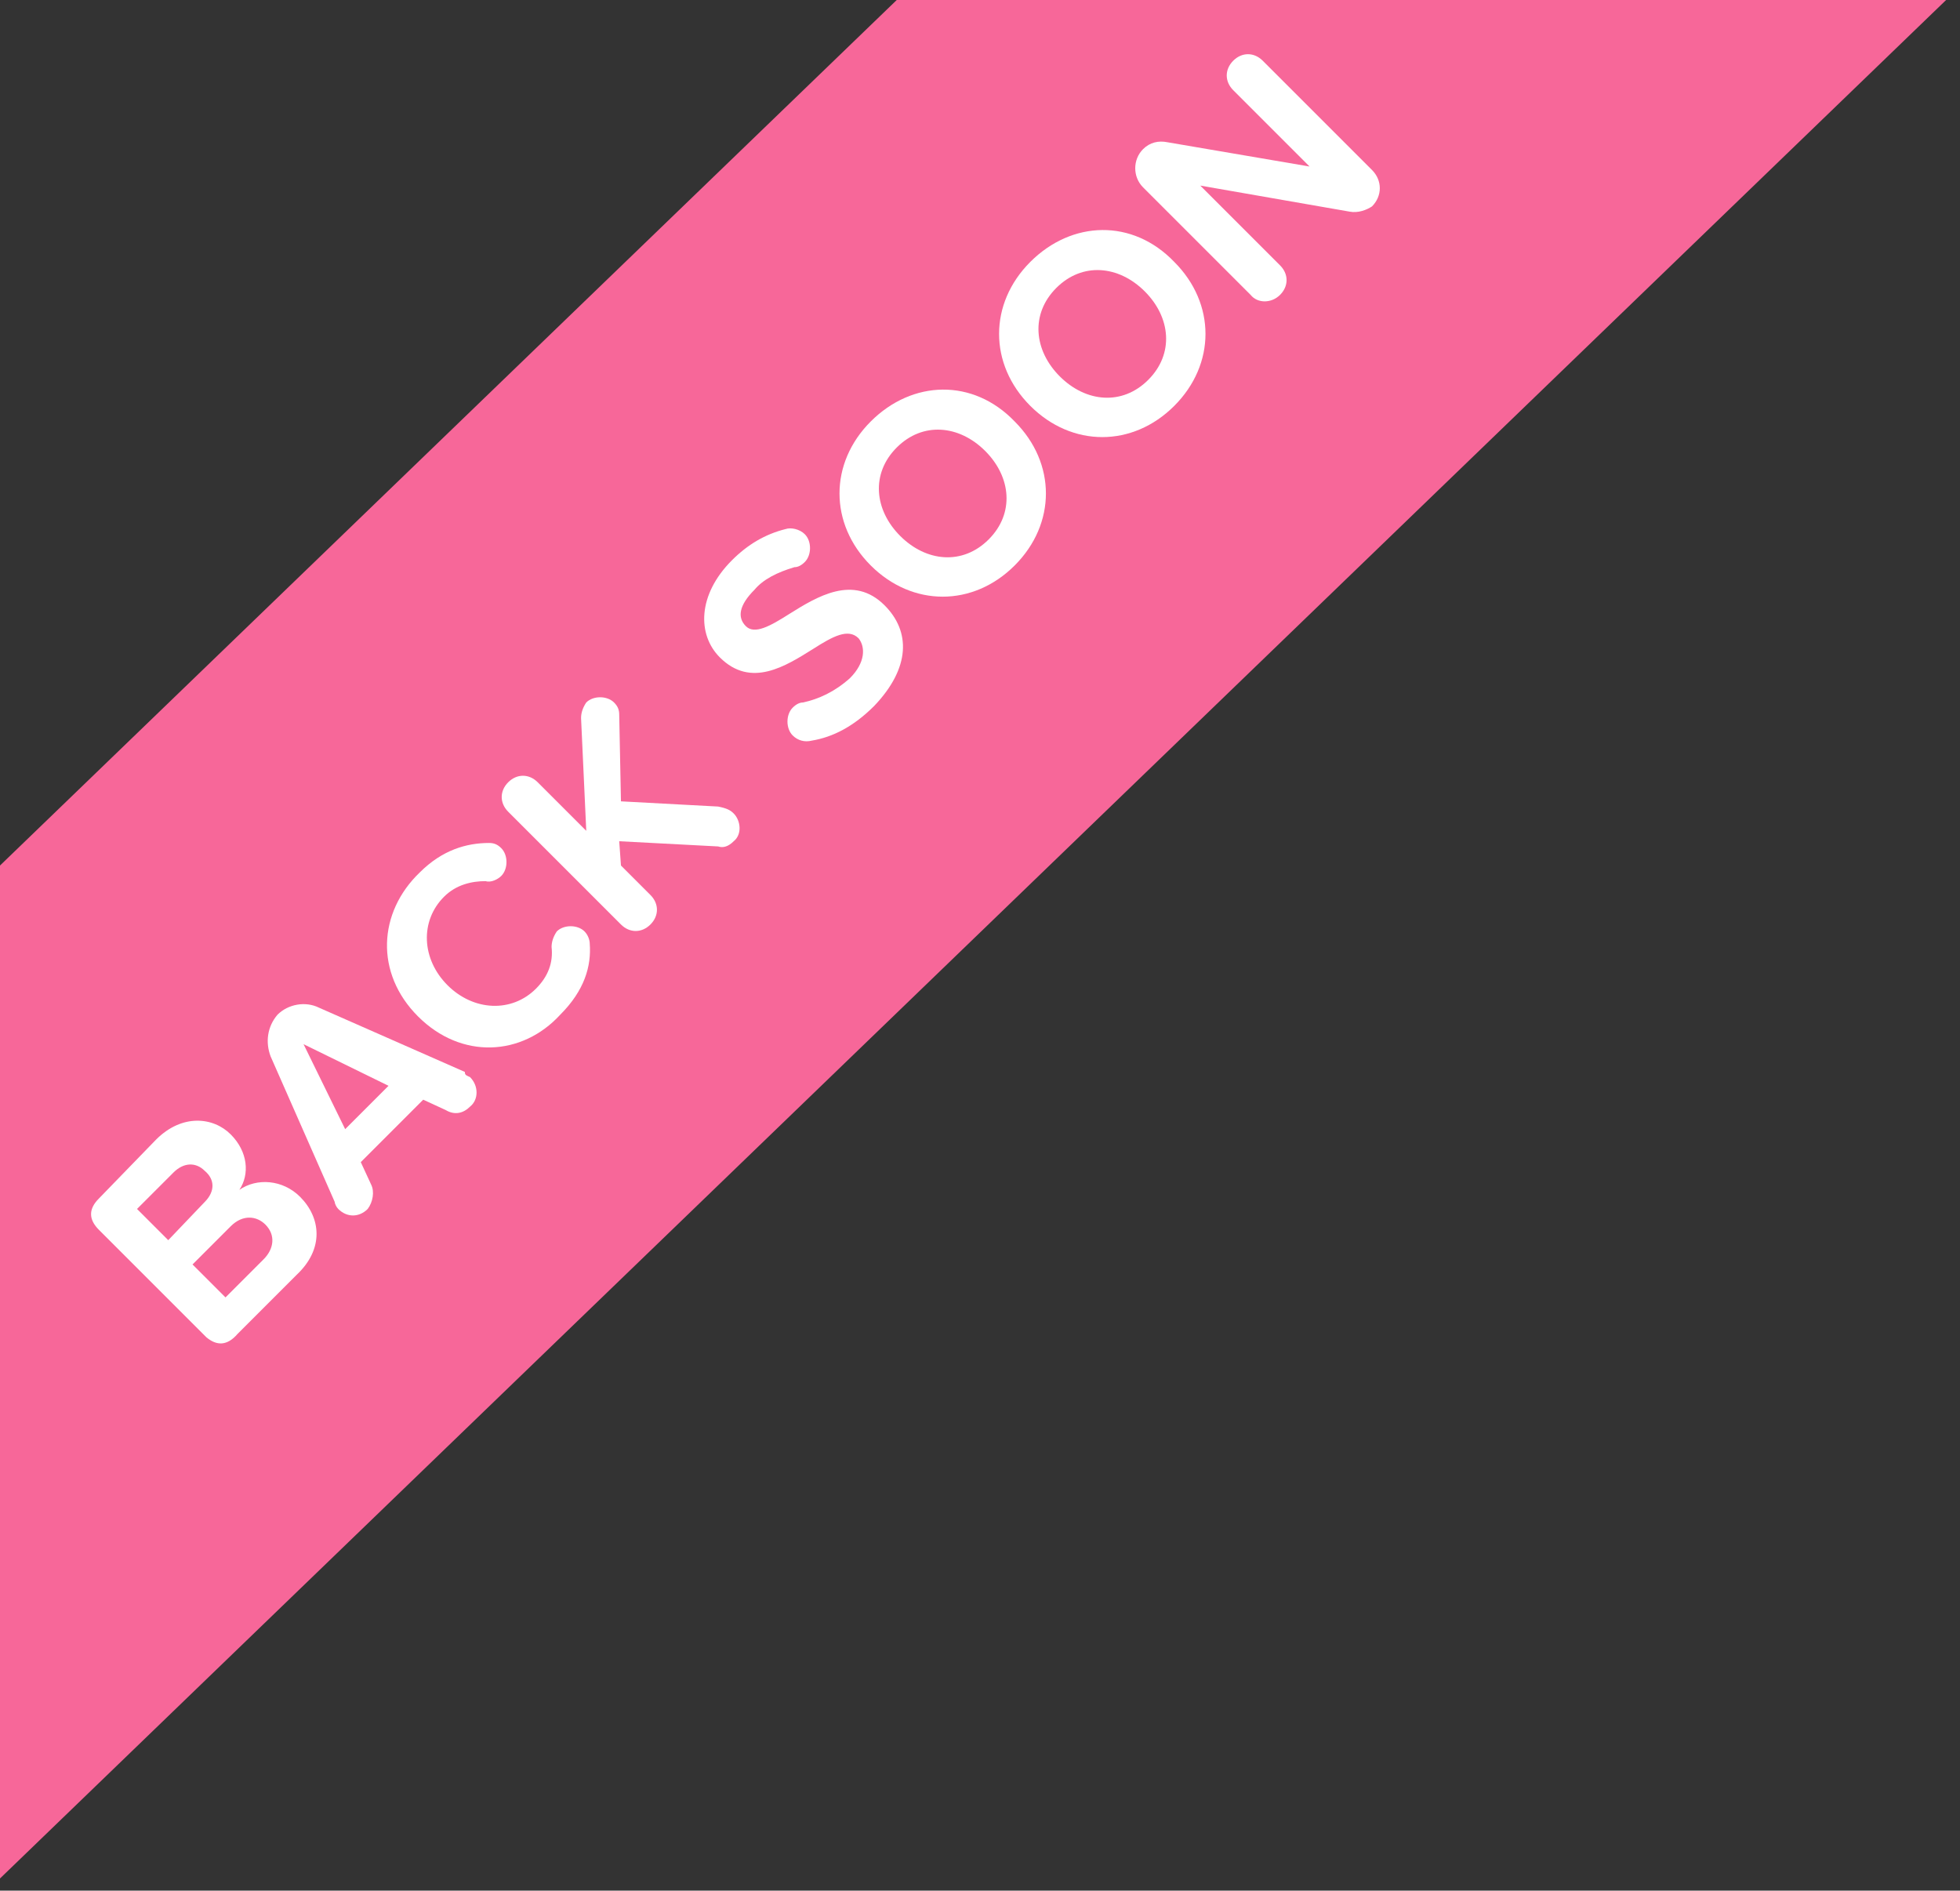 <?xml version="1.0" encoding="utf-8"?>
<!-- Generator: Adobe Illustrator 24.3.0, SVG Export Plug-In . SVG Version: 6.00 Build 0)  -->
<svg version="1.1" id="Layer_1" xmlns="http://www.w3.org/2000/svg" xmlns:xlink="http://www.w3.org/1999/xlink" x="0px" y="0px"
	 viewBox="0 0 113 109" style="enable-background:new 0 0 113 109;" xml:space="preserve">
<rect x="0" y="0" width="113" height="109" fill="#333333" stroke="none"/>
<style type="text/css">
	.st0{fill-rule:evenodd;clip-rule:evenodd;fill:#F76799;}
	.st1{fill:#FFFFFF;}
</style>
<g id="Page-1">
	<g id="Artboard" transform="translate(-1035, -641)">
		<g id="Group" transform="translate(1035, 641)">
			<path id="Combined-Shape" class="st0" d="M112.2,0L0,108.3l0-58.4L51.7,0L112.2,0z"/>
		</g>
	</g>
</g>
<g>
	<path class="st1" d="M11.9,77.1l-6.2-6.2c-0.6-0.6-0.6-1.2,0-1.8L9,65.7c1.5-1.5,3.3-1.3,4.3-0.3s1.1,2.3,0.5,3.2
		c1-0.7,2.5-0.6,3.5,0.4c1.2,1.2,1.4,3-0.2,4.5l-3.4,3.4C13.1,77.6,12.5,77.6,11.9,77.1z M11.8,69.3c0.6-0.6,0.6-1.3,0-1.8
		C11.3,67,10.6,67,10,67.6l-2.1,2.1l1.8,1.8L11.8,69.3z M15.2,72.6c0.6-0.6,0.7-1.4,0.1-2c-0.5-0.5-1.3-0.6-2,0.1l-2.2,2.2l1.9,1.9
		L15.2,72.6z"/>
	<path class="st1" d="M27.1,62.1c0.5,0.5,0.5,1.3,0,1.7c-0.4,0.4-0.9,0.5-1.4,0.2l-1.3-0.6L20.8,67l0.6,1.3c0.2,0.4,0.1,1-0.2,1.4
		c-0.5,0.5-1.2,0.5-1.7,0c-0.1-0.1-0.2-0.3-0.2-0.4l-3.7-8.4c-0.3-0.8-0.2-1.7,0.4-2.4c0.6-0.6,1.6-0.8,2.4-0.4l8.4,3.7
		C26.8,62,26.9,62,27.1,62.1z M22.4,62.6l-4.9-2.4l2.4,4.9L22.4,62.6z"/>
	<path class="st1" d="M24.1,58.6c-2.5-2.5-2.3-6,0.1-8.3c1.3-1.3,2.7-1.7,4-1.7c0.3,0,0.5,0.1,0.7,0.3c0.4,0.4,0.4,1.2,0,1.6
		c-0.2,0.2-0.6,0.4-0.9,0.3c-0.8,0-1.7,0.2-2.4,0.9c-1.4,1.4-1.3,3.6,0.2,5.1s3.7,1.6,5.1,0.2c0.7-0.7,1-1.5,0.9-2.4
		c0-0.3,0.1-0.6,0.3-0.9c0.4-0.4,1.2-0.4,1.6,0c0.2,0.2,0.3,0.5,0.3,0.7c0.1,1.3-0.3,2.7-1.7,4.1C30.1,60.9,26.6,61.1,24.1,58.6z"/>
	<path class="st1" d="M42.3,46.9c0.4,0.4,0.5,1.2,0,1.6c-0.3,0.3-0.6,0.4-0.9,0.3l-5.7-0.3l0.1,1.4l1.7,1.7c0.5,0.5,0.5,1.2,0,1.7
		s-1.2,0.5-1.7,0l-6.5-6.5c-0.5-0.5-0.5-1.2,0-1.7s1.2-0.5,1.7,0l2.8,2.8l-0.3-6.5c0-0.3,0.1-0.6,0.3-0.9c0.4-0.4,1.2-0.4,1.6,0
		c0.2,0.2,0.3,0.4,0.3,0.7l0.1,5l5.6,0.3C41.9,46.6,42.1,46.7,42.3,46.9z"/>
	<path class="st1" d="M45.7,42.4c-0.4-0.4-0.4-1.2,0-1.6c0.2-0.2,0.4-0.3,0.6-0.3c0.9-0.2,1.8-0.6,2.7-1.4c0.9-0.9,0.9-1.8,0.5-2.3
		c-0.6-0.6-1.5-0.1-2.6,0.6c-1.6,1-3.6,2.3-5.4,0.5c-1.3-1.3-1.3-3.6,0.7-5.6c0.9-0.9,1.9-1.5,3.1-1.8c0.3-0.1,0.8,0,1.1,0.3
		c0.4,0.4,0.4,1.2,0,1.6c-0.2,0.2-0.4,0.3-0.6,0.3c-1,0.3-1.8,0.7-2.3,1.3c-0.9,0.9-1,1.6-0.5,2.1s1.4,0,2.5-0.7
		c1.6-1,3.7-2.3,5.5-0.5c1.5,1.5,1.5,3.6-0.6,5.8c-1.2,1.2-2.4,1.8-3.6,2C46.4,42.8,46,42.7,45.7,42.4z"/>
	<path class="st1" d="M50.2,24.3c2.4-2.4,5.9-2.5,8.3,0c2.4,2.4,2.4,5.9,0,8.3s-5.9,2.4-8.3,0C47.8,30.2,47.8,26.7,50.2,24.3z
		 M51.7,25.8c-1.5,1.5-1.3,3.6,0.2,5.1s3.6,1.7,5.1,0.2s1.3-3.6-0.2-5.1C55.3,24.5,53.2,24.3,51.7,25.8z"/>
	<path class="st1" d="M59.4,15.1c2.4-2.4,5.9-2.5,8.3,0c2.4,2.4,2.4,5.9,0,8.3s-5.9,2.4-8.3,0S57,17.5,59.4,15.1z M60.9,16.6
		c-1.5,1.5-1.3,3.6,0.2,5.1s3.6,1.7,5.1,0.2s1.3-3.6-0.2-5.1C64.5,15.3,62.4,15.1,60.9,16.6z"/>
	<path class="st1" d="M77.8,12.2l-8.6-1.5l4.6,4.6c0.5,0.5,0.5,1.2,0,1.7s-1.3,0.5-1.7,0l-6.2-6.2c-0.6-0.6-0.6-1.6,0-2.2
		c0.4-0.4,0.9-0.5,1.4-0.4l8.2,1.4l-4.4-4.4c-0.5-0.5-0.5-1.2,0-1.7s1.2-0.5,1.7,0l6.3,6.3c0.6,0.6,0.6,1.5,0,2.1
		C78.8,12.1,78.3,12.3,77.8,12.2z"/>
</g>
</svg>

